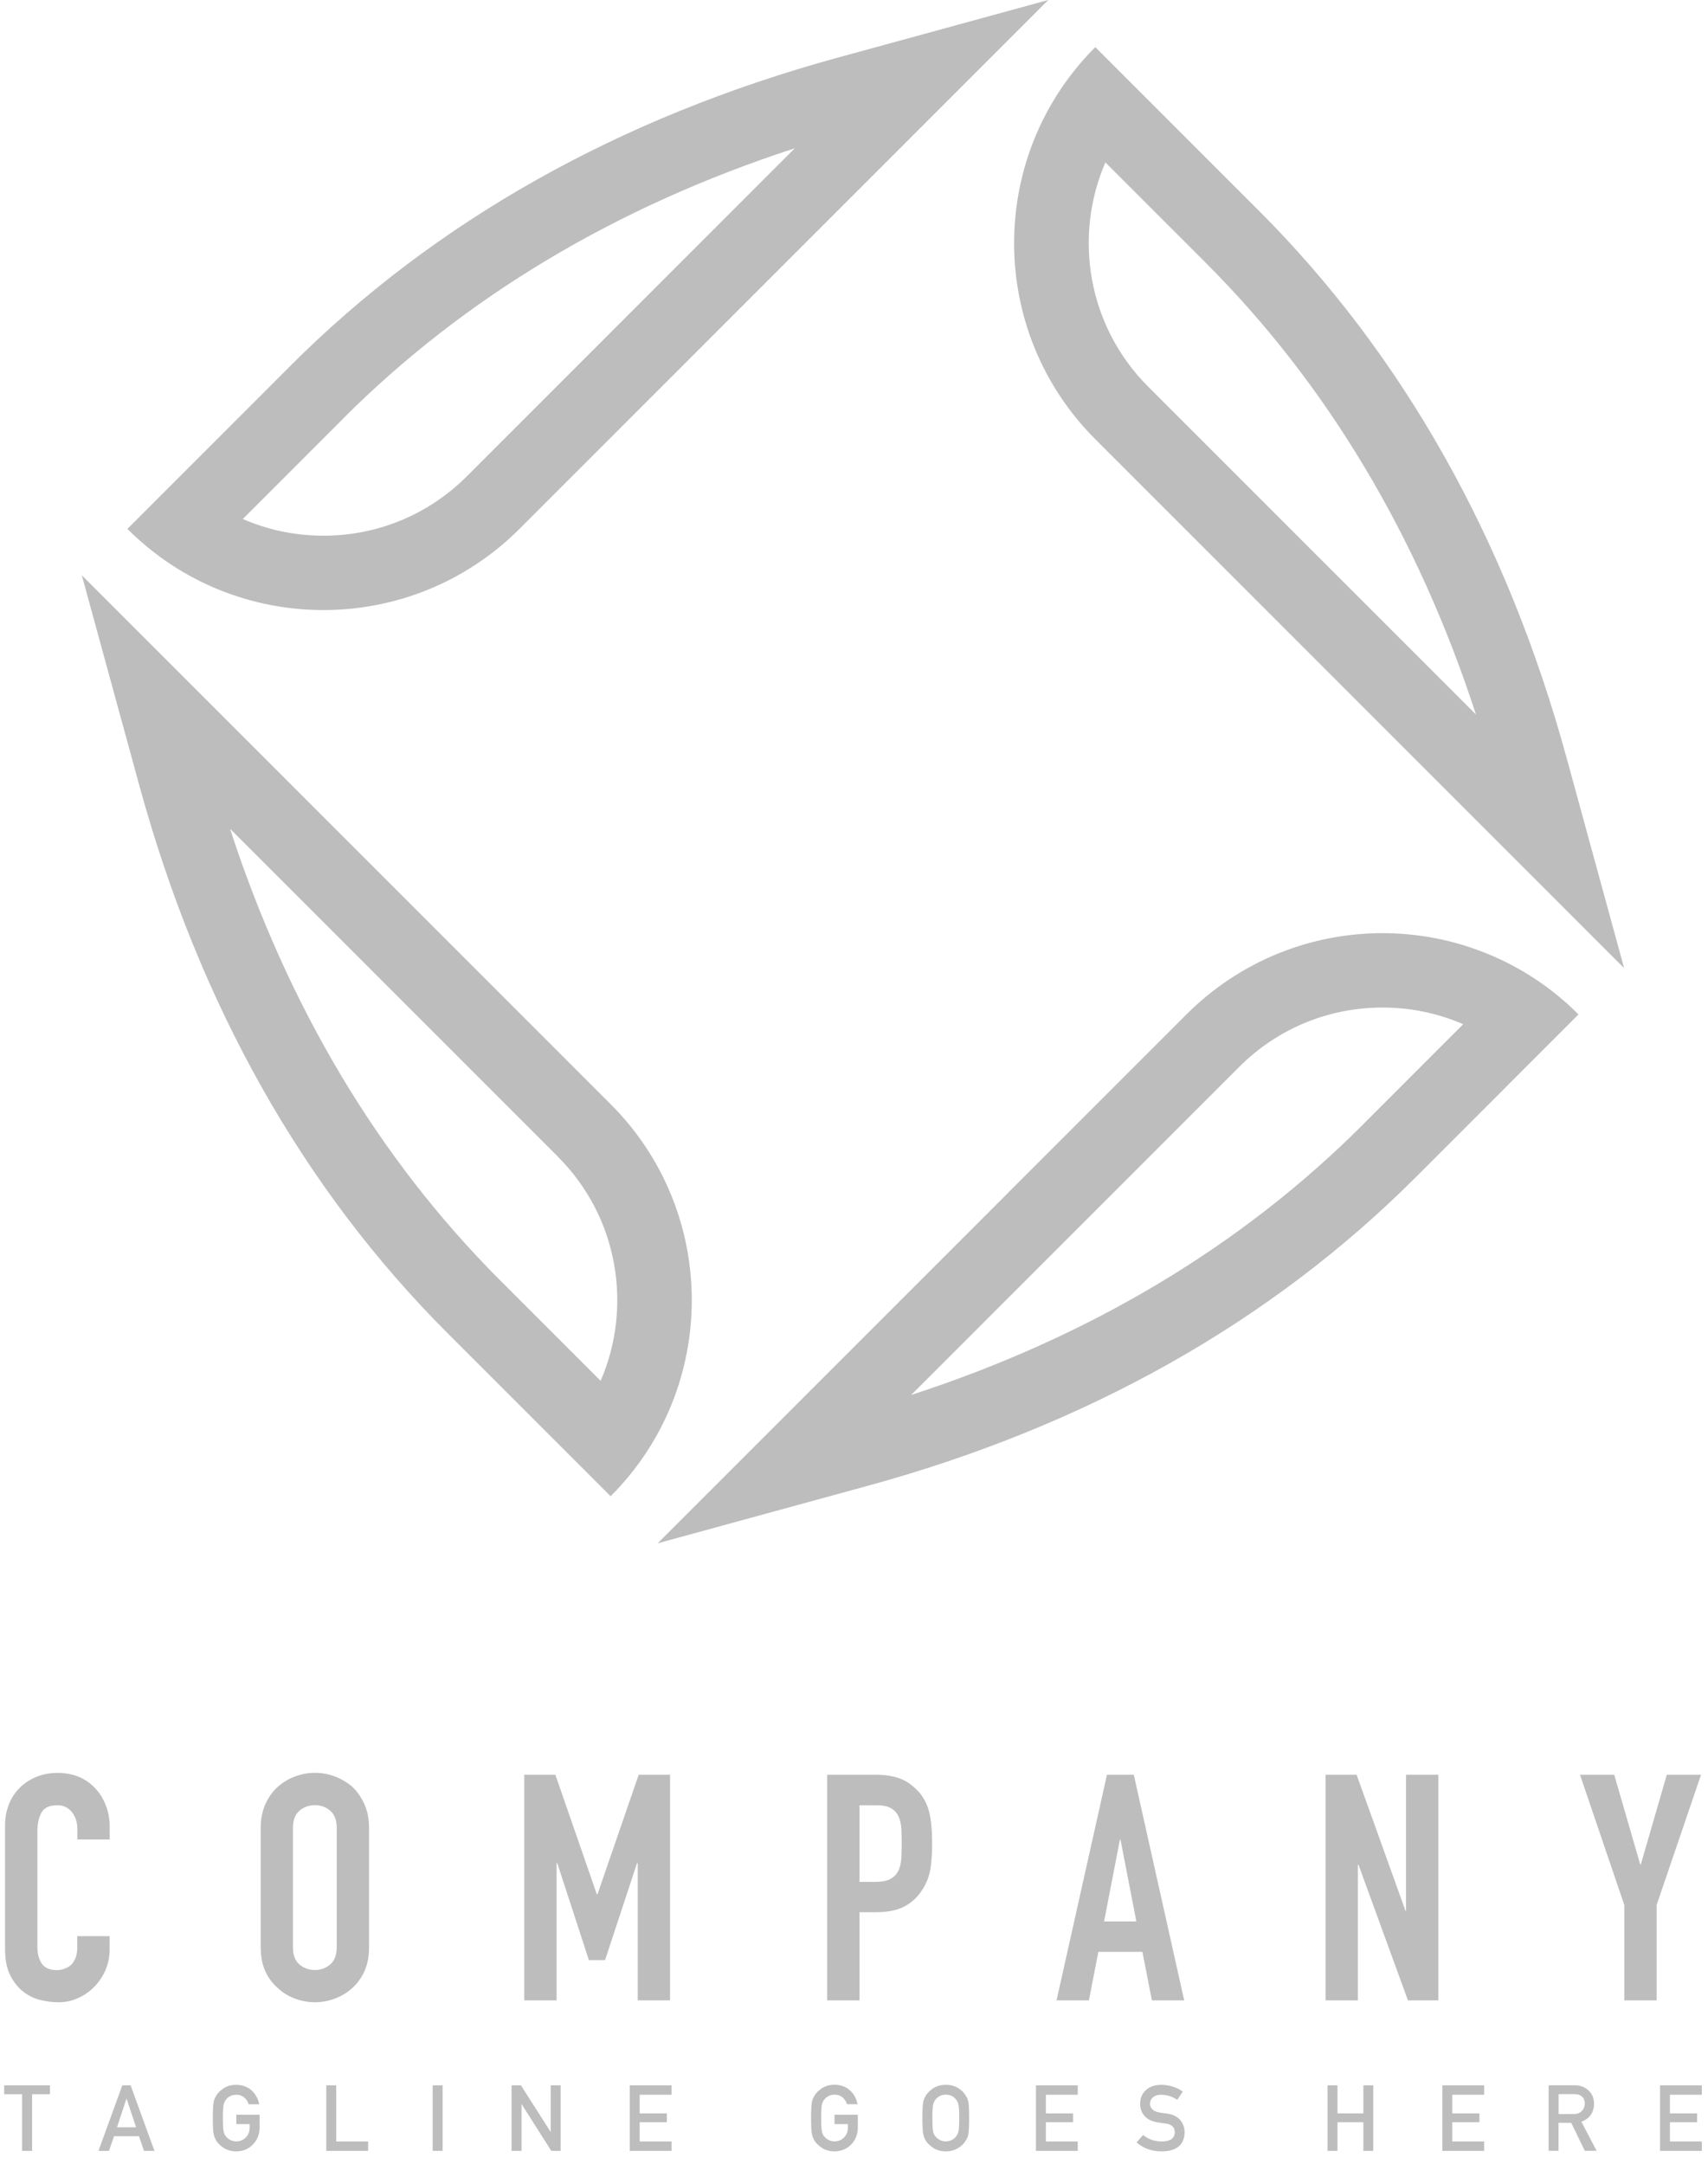 <svg width="90" height="114" viewBox="0 0 90 114" fill="none" xmlns="http://www.w3.org/2000/svg">
<path d="M27.372 27.866L55.238 0L44.162 3.031C32.638 6.186 22.927 11.648 15.303 19.272L6.714 27.866C9.566 30.718 13.302 32.142 17.043 32.142C20.784 32.142 24.52 30.714 27.372 27.866ZM18.082 22.051C24.479 15.654 32.473 10.874 41.882 7.811L24.602 25.091C22.583 27.11 19.905 28.223 17.048 28.223C15.56 28.223 14.117 27.921 12.794 27.344L18.087 22.051H18.082Z" fill="black" fill-opacity="0.26"/>
<path d="M23.586 70.242L32.175 78.831C35.028 75.979 36.452 72.243 36.452 68.502C36.452 64.761 35.028 61.025 32.175 58.172L4.31 30.307L7.341 41.382C10.496 52.907 15.958 62.618 23.586 70.242ZM29.401 60.947C32.588 64.134 33.339 68.845 31.649 72.751L26.361 67.462C19.964 61.066 15.184 53.072 12.121 43.663L29.401 60.942V60.947Z" fill="black" fill-opacity="0.26"/>
<path d="M72.848 49.164C69.112 49.164 65.371 50.593 62.518 53.445L34.653 81.311L45.728 78.28C57.253 75.125 66.964 69.663 74.588 62.035L83.177 53.445C81.753 52.021 80.105 50.95 78.342 50.236C76.584 49.521 74.716 49.164 72.843 49.164H72.848ZM71.813 59.255C65.417 65.652 57.422 70.436 48.013 73.495L65.293 56.215C67.312 54.196 69.995 53.083 72.848 53.083C74.336 53.083 75.778 53.386 77.101 53.962L71.808 59.255H71.813Z" fill="black" fill-opacity="0.26"/>
<path d="M57.715 23.141L85.581 51.007L82.55 39.931C79.395 28.406 73.933 18.695 66.305 11.072L57.715 2.482C52.01 8.187 52.01 17.436 57.715 23.141ZM58.246 8.558L63.535 13.846C69.931 20.242 74.711 28.237 77.774 37.646L60.495 20.366C57.308 17.179 56.557 12.463 58.246 8.558Z" fill="black" fill-opacity="0.26"/>
<path d="M1.178 104.891C1.444 105.115 1.746 105.271 2.08 105.358C2.414 105.445 2.744 105.491 3.065 105.491C3.445 105.491 3.797 105.418 4.127 105.266C4.457 105.115 4.74 104.914 4.988 104.657C5.23 104.401 5.423 104.108 5.565 103.783C5.702 103.453 5.775 103.105 5.775 102.739V102.006H4.072V102.592C4.072 102.826 4.04 103.023 3.971 103.179C3.903 103.334 3.82 103.458 3.719 103.545C3.61 103.632 3.49 103.696 3.362 103.737C3.234 103.778 3.115 103.797 3.005 103.797C2.616 103.797 2.346 103.678 2.195 103.444C2.044 103.211 1.97 102.922 1.97 102.574V96.498C1.97 96.095 2.039 95.766 2.181 95.505C2.318 95.244 2.602 95.111 3.023 95.111C3.349 95.111 3.6 95.235 3.793 95.477C3.98 95.72 4.077 96.013 4.077 96.347V96.915H5.78V96.246C5.78 95.834 5.711 95.454 5.569 95.102C5.432 94.749 5.24 94.447 4.992 94.191C4.493 93.669 3.838 93.408 3.037 93.408C2.625 93.408 2.25 93.476 1.911 93.618C1.572 93.756 1.279 93.948 1.036 94.195C0.789 94.442 0.601 94.731 0.469 95.065C0.336 95.399 0.267 95.761 0.267 96.15V102.693C0.267 103.238 0.354 103.687 0.523 104.039C0.697 104.392 0.917 104.676 1.183 104.9L1.178 104.891Z" fill="black" fill-opacity="0.26"/>
<path d="M19.447 96.31C19.447 95.834 19.364 95.408 19.195 95.042C19.03 94.676 18.811 94.369 18.545 94.122C18.266 93.888 17.959 93.71 17.62 93.586C17.281 93.462 16.938 93.403 16.594 93.403C16.251 93.403 15.908 93.462 15.569 93.586C15.23 93.71 14.928 93.888 14.658 94.122C14.378 94.364 14.159 94.671 13.989 95.042C13.824 95.408 13.737 95.834 13.737 96.31V102.588C13.737 103.087 13.82 103.517 13.989 103.874C14.154 104.231 14.378 104.524 14.658 104.758C14.923 105.005 15.23 105.188 15.569 105.307C15.908 105.431 16.251 105.49 16.594 105.49C16.938 105.49 17.281 105.431 17.62 105.307C17.959 105.184 18.27 105.001 18.545 104.758C18.811 104.524 19.03 104.231 19.195 103.874C19.36 103.517 19.447 103.091 19.447 102.588V96.31ZM17.744 102.588C17.744 103 17.629 103.302 17.4 103.499C17.171 103.696 16.901 103.792 16.59 103.792C16.278 103.792 16.008 103.696 15.779 103.499C15.55 103.306 15.436 103 15.436 102.588V96.31C15.436 95.898 15.55 95.596 15.779 95.399C16.008 95.207 16.278 95.106 16.59 95.106C16.901 95.106 17.171 95.202 17.4 95.399C17.629 95.596 17.744 95.898 17.744 96.31V102.588Z" fill="black" fill-opacity="0.26"/>
<path d="M31.484 99.8H31.448L29.264 93.504H27.625V105.39H29.328V98.16H29.364L31.031 103.27H31.883L33.568 98.16H33.604V105.39H35.307V93.504H33.655L31.484 99.8Z" fill="black" fill-opacity="0.26"/>
<path d="M48.343 94.337C48.054 94.026 47.729 93.811 47.377 93.687C47.02 93.563 46.608 93.504 46.141 93.504H43.586V105.39H45.289V100.747H46.159C46.795 100.747 47.304 100.637 47.697 100.422C48.087 100.207 48.398 99.9 48.631 99.511C48.833 99.191 48.961 98.843 49.025 98.476C49.085 98.11 49.117 97.657 49.117 97.126C49.117 96.411 49.062 95.848 48.952 95.431C48.842 95.015 48.641 94.649 48.352 94.337H48.343ZM47.487 97.963C47.468 98.206 47.418 98.412 47.326 98.582C47.239 98.76 47.097 98.898 46.91 98.998C46.722 99.099 46.452 99.149 46.108 99.149H45.289V95.111H46.173C46.507 95.111 46.763 95.161 46.942 95.262C47.12 95.363 47.253 95.505 47.345 95.697C47.432 95.885 47.482 96.105 47.496 96.356C47.505 96.608 47.514 96.869 47.514 97.148C47.514 97.451 47.505 97.721 47.491 97.968L47.487 97.963Z" fill="black" fill-opacity="0.26"/>
<path d="M58.329 93.504L55.673 105.39H57.377L57.876 102.835H60.197L60.696 105.39H62.399L59.744 93.504H58.324H58.329ZM58.178 101.233L59.011 96.924H59.043L59.877 101.233H58.173H58.178Z" fill="black" fill-opacity="0.26"/>
<path d="M75.792 105.39V93.504H74.089V100.665H74.057L71.484 93.504H69.849V105.39H71.552V98.247H71.584L74.189 105.39H75.792Z" fill="black" fill-opacity="0.26"/>
<path d="M83.255 93.504L85.59 100.367V105.39H87.293V100.367L89.633 93.504H87.829L86.46 98.229H86.428L85.059 93.504H83.255Z" fill="black" fill-opacity="0.26"/>
<path d="M1.164 113.32H1.691V110.335H2.634V109.868H0.221V110.335H1.164V113.32Z" fill="black" fill-opacity="0.26"/>
<path d="M7.323 112.547L7.588 113.32H8.138L6.883 109.868H6.444L5.189 113.32H5.743L6.009 112.547H7.318H7.323ZM6.663 110.573H6.672L7.172 112.08H6.164L6.663 110.573Z" fill="black" fill-opacity="0.26"/>
<path d="M11.911 110.615C11.966 110.541 12.039 110.486 12.13 110.436C12.217 110.39 12.323 110.367 12.446 110.363C12.616 110.363 12.758 110.413 12.872 110.509C12.982 110.605 13.06 110.725 13.106 110.866H13.66C13.605 110.578 13.472 110.335 13.261 110.138C13.051 109.946 12.78 109.845 12.446 109.841C12.176 109.841 11.947 109.909 11.769 110.033C11.585 110.157 11.448 110.299 11.366 110.459C11.315 110.541 11.274 110.651 11.251 110.789C11.228 110.926 11.215 111.192 11.215 111.594C11.215 111.997 11.228 112.254 11.251 112.396C11.265 112.469 11.279 112.533 11.297 112.579C11.315 112.625 11.338 112.675 11.366 112.73C11.448 112.89 11.585 113.028 11.769 113.151C11.952 113.279 12.176 113.343 12.446 113.348C12.799 113.343 13.092 113.224 13.321 112.991C13.55 112.757 13.669 112.469 13.678 112.121V111.416H12.451V111.91H13.156V112.089C13.156 112.304 13.083 112.478 12.954 112.611C12.822 112.748 12.652 112.822 12.451 112.822C12.327 112.822 12.222 112.794 12.135 112.744C12.043 112.698 11.97 112.643 11.915 112.57C11.847 112.496 11.801 112.4 11.782 112.277C11.755 112.158 11.746 111.929 11.746 111.59C11.746 111.251 11.759 111.018 11.782 110.898C11.805 110.779 11.851 110.688 11.915 110.61L11.911 110.615Z" fill="black" fill-opacity="0.26"/>
<path d="M17.194 109.868V113.32H19.397V112.826H17.716V109.868H17.194Z" fill="black" fill-opacity="0.26"/>
<path d="M23.32 109.868H22.799V113.32H23.32V109.868Z" fill="black" fill-opacity="0.26"/>
<path d="M26.956 109.868V113.32H27.483V110.866H27.492L29.049 113.32H29.543V109.868H29.021V112.318H29.012L27.451 109.868H26.956Z" fill="black" fill-opacity="0.26"/>
<path d="M35.385 110.363V109.868H33.183V113.32H35.385V112.826H33.705V111.81H35.138V111.347H33.705V110.363H35.385Z" fill="black" fill-opacity="0.26"/>
<path d="M42.89 110.459C42.839 110.541 42.798 110.651 42.775 110.788C42.752 110.926 42.739 111.191 42.739 111.594C42.739 111.997 42.752 112.253 42.775 112.395C42.789 112.469 42.803 112.533 42.821 112.579C42.839 112.624 42.862 112.675 42.89 112.73C42.972 112.89 43.109 113.027 43.292 113.151C43.476 113.279 43.7 113.343 43.97 113.348C44.323 113.343 44.616 113.224 44.845 112.991C45.074 112.757 45.193 112.469 45.202 112.121V111.416H43.975V111.91H44.68V112.089C44.68 112.304 44.611 112.478 44.478 112.611C44.346 112.748 44.176 112.821 43.975 112.821C43.851 112.821 43.746 112.794 43.659 112.743C43.567 112.698 43.499 112.643 43.439 112.569C43.37 112.496 43.325 112.4 43.306 112.276C43.283 112.157 43.27 111.928 43.27 111.59C43.27 111.251 43.283 111.017 43.306 110.898C43.329 110.779 43.375 110.688 43.439 110.61C43.494 110.536 43.567 110.482 43.659 110.431C43.746 110.385 43.851 110.362 43.975 110.358C44.144 110.358 44.286 110.408 44.401 110.504C44.511 110.601 44.588 110.72 44.634 110.862H45.188C45.133 110.573 45 110.33 44.79 110.134C44.579 109.941 44.309 109.841 43.975 109.836C43.705 109.836 43.476 109.905 43.297 110.028C43.114 110.152 42.977 110.294 42.894 110.454L42.89 110.459Z" fill="black" fill-opacity="0.26"/>
<path d="M48.755 110.459C48.705 110.541 48.663 110.651 48.64 110.789C48.617 110.926 48.604 111.192 48.604 111.594C48.604 111.997 48.617 112.254 48.64 112.396C48.654 112.469 48.668 112.533 48.686 112.579C48.705 112.625 48.727 112.675 48.755 112.73C48.837 112.89 48.975 113.028 49.158 113.151C49.341 113.279 49.565 113.343 49.835 113.348C50.11 113.343 50.339 113.275 50.522 113.151C50.705 113.028 50.834 112.89 50.916 112.73C50.975 112.648 51.017 112.533 51.035 112.396C51.053 112.258 51.067 111.988 51.067 111.594C51.067 111.201 51.058 110.926 51.035 110.789C51.012 110.651 50.971 110.541 50.916 110.459C50.834 110.299 50.705 110.157 50.522 110.033C50.339 109.905 50.11 109.841 49.835 109.841C49.565 109.841 49.336 109.909 49.158 110.033C48.975 110.157 48.837 110.299 48.755 110.459ZM49.167 110.898C49.19 110.779 49.236 110.688 49.3 110.61C49.355 110.537 49.428 110.482 49.52 110.431C49.606 110.386 49.712 110.363 49.835 110.358C49.959 110.358 50.069 110.386 50.16 110.431C50.248 110.477 50.316 110.537 50.371 110.61C50.44 110.683 50.486 110.779 50.508 110.898C50.531 111.022 50.545 111.251 50.545 111.59C50.545 111.929 50.531 112.158 50.508 112.277C50.481 112.396 50.435 112.492 50.371 112.57C50.321 112.638 50.248 112.698 50.16 112.744C50.069 112.794 49.959 112.822 49.835 112.822C49.712 112.822 49.606 112.794 49.52 112.744C49.428 112.698 49.359 112.643 49.3 112.57C49.231 112.496 49.185 112.4 49.167 112.277C49.139 112.158 49.13 111.929 49.13 111.59C49.13 111.251 49.144 111.018 49.167 110.898Z" fill="black" fill-opacity="0.26"/>
<path d="M54.588 113.32H56.791V112.826H55.11V111.81H56.543V111.347H55.11V110.363H56.791V109.868H54.588V113.32Z" fill="black" fill-opacity="0.26"/>
<path d="M61.214 112.826C60.834 112.826 60.508 112.707 60.234 112.483L59.89 112.876C60.257 113.192 60.696 113.348 61.209 113.348C62.001 113.339 62.404 113.005 62.422 112.345C62.422 112.103 62.344 111.887 62.193 111.7C62.038 111.512 61.8 111.398 61.475 111.352C61.31 111.333 61.182 111.315 61.085 111.297C60.916 111.265 60.792 111.21 60.715 111.127C60.637 111.045 60.6 110.958 60.6 110.857C60.6 110.692 60.66 110.569 60.774 110.482C60.879 110.399 61.017 110.363 61.177 110.363C61.488 110.367 61.772 110.459 62.033 110.628L62.326 110.198C62.01 109.969 61.635 109.85 61.205 109.841C60.847 109.841 60.573 109.937 60.38 110.12C60.179 110.303 60.078 110.546 60.078 110.848C60.078 111.1 60.156 111.311 60.316 111.489C60.472 111.659 60.696 111.768 60.994 111.819C61.159 111.842 61.31 111.865 61.452 111.883C61.754 111.933 61.905 112.089 61.9 112.345C61.896 112.661 61.667 112.822 61.218 112.826H61.214Z" fill="black" fill-opacity="0.26"/>
<path d="M72.362 113.32V109.868H71.841V111.347H70.476V109.868H69.954V113.32H70.476V111.81H71.841V113.32H72.362Z" fill="black" fill-opacity="0.26"/>
<path d="M78.205 110.363V109.868H76.002V113.32H78.205V112.826H76.524V111.81H77.957V111.347H76.524V110.363H78.205Z" fill="black" fill-opacity="0.26"/>
<path d="M83.997 110.83C83.988 110.509 83.873 110.267 83.653 110.093C83.47 109.942 83.237 109.864 82.948 109.864H81.602V113.316H82.124V111.842H82.793L83.507 113.316H84.13L83.329 111.787C83.768 111.617 83.988 111.301 83.997 110.83ZM83.361 111.21C83.264 111.32 83.118 111.379 82.921 111.379H82.129V110.331H82.948C83.113 110.331 83.241 110.367 83.333 110.436C83.443 110.519 83.502 110.647 83.507 110.825C83.507 110.976 83.461 111.1 83.365 111.205L83.361 111.21Z" fill="black" fill-opacity="0.26"/>
<path d="M89.674 110.363V109.868H87.472V113.32H89.674V112.826H87.994V111.81H89.427V111.347H87.994V110.363H89.674Z" fill="black" fill-opacity="0.26"/>
</svg>
